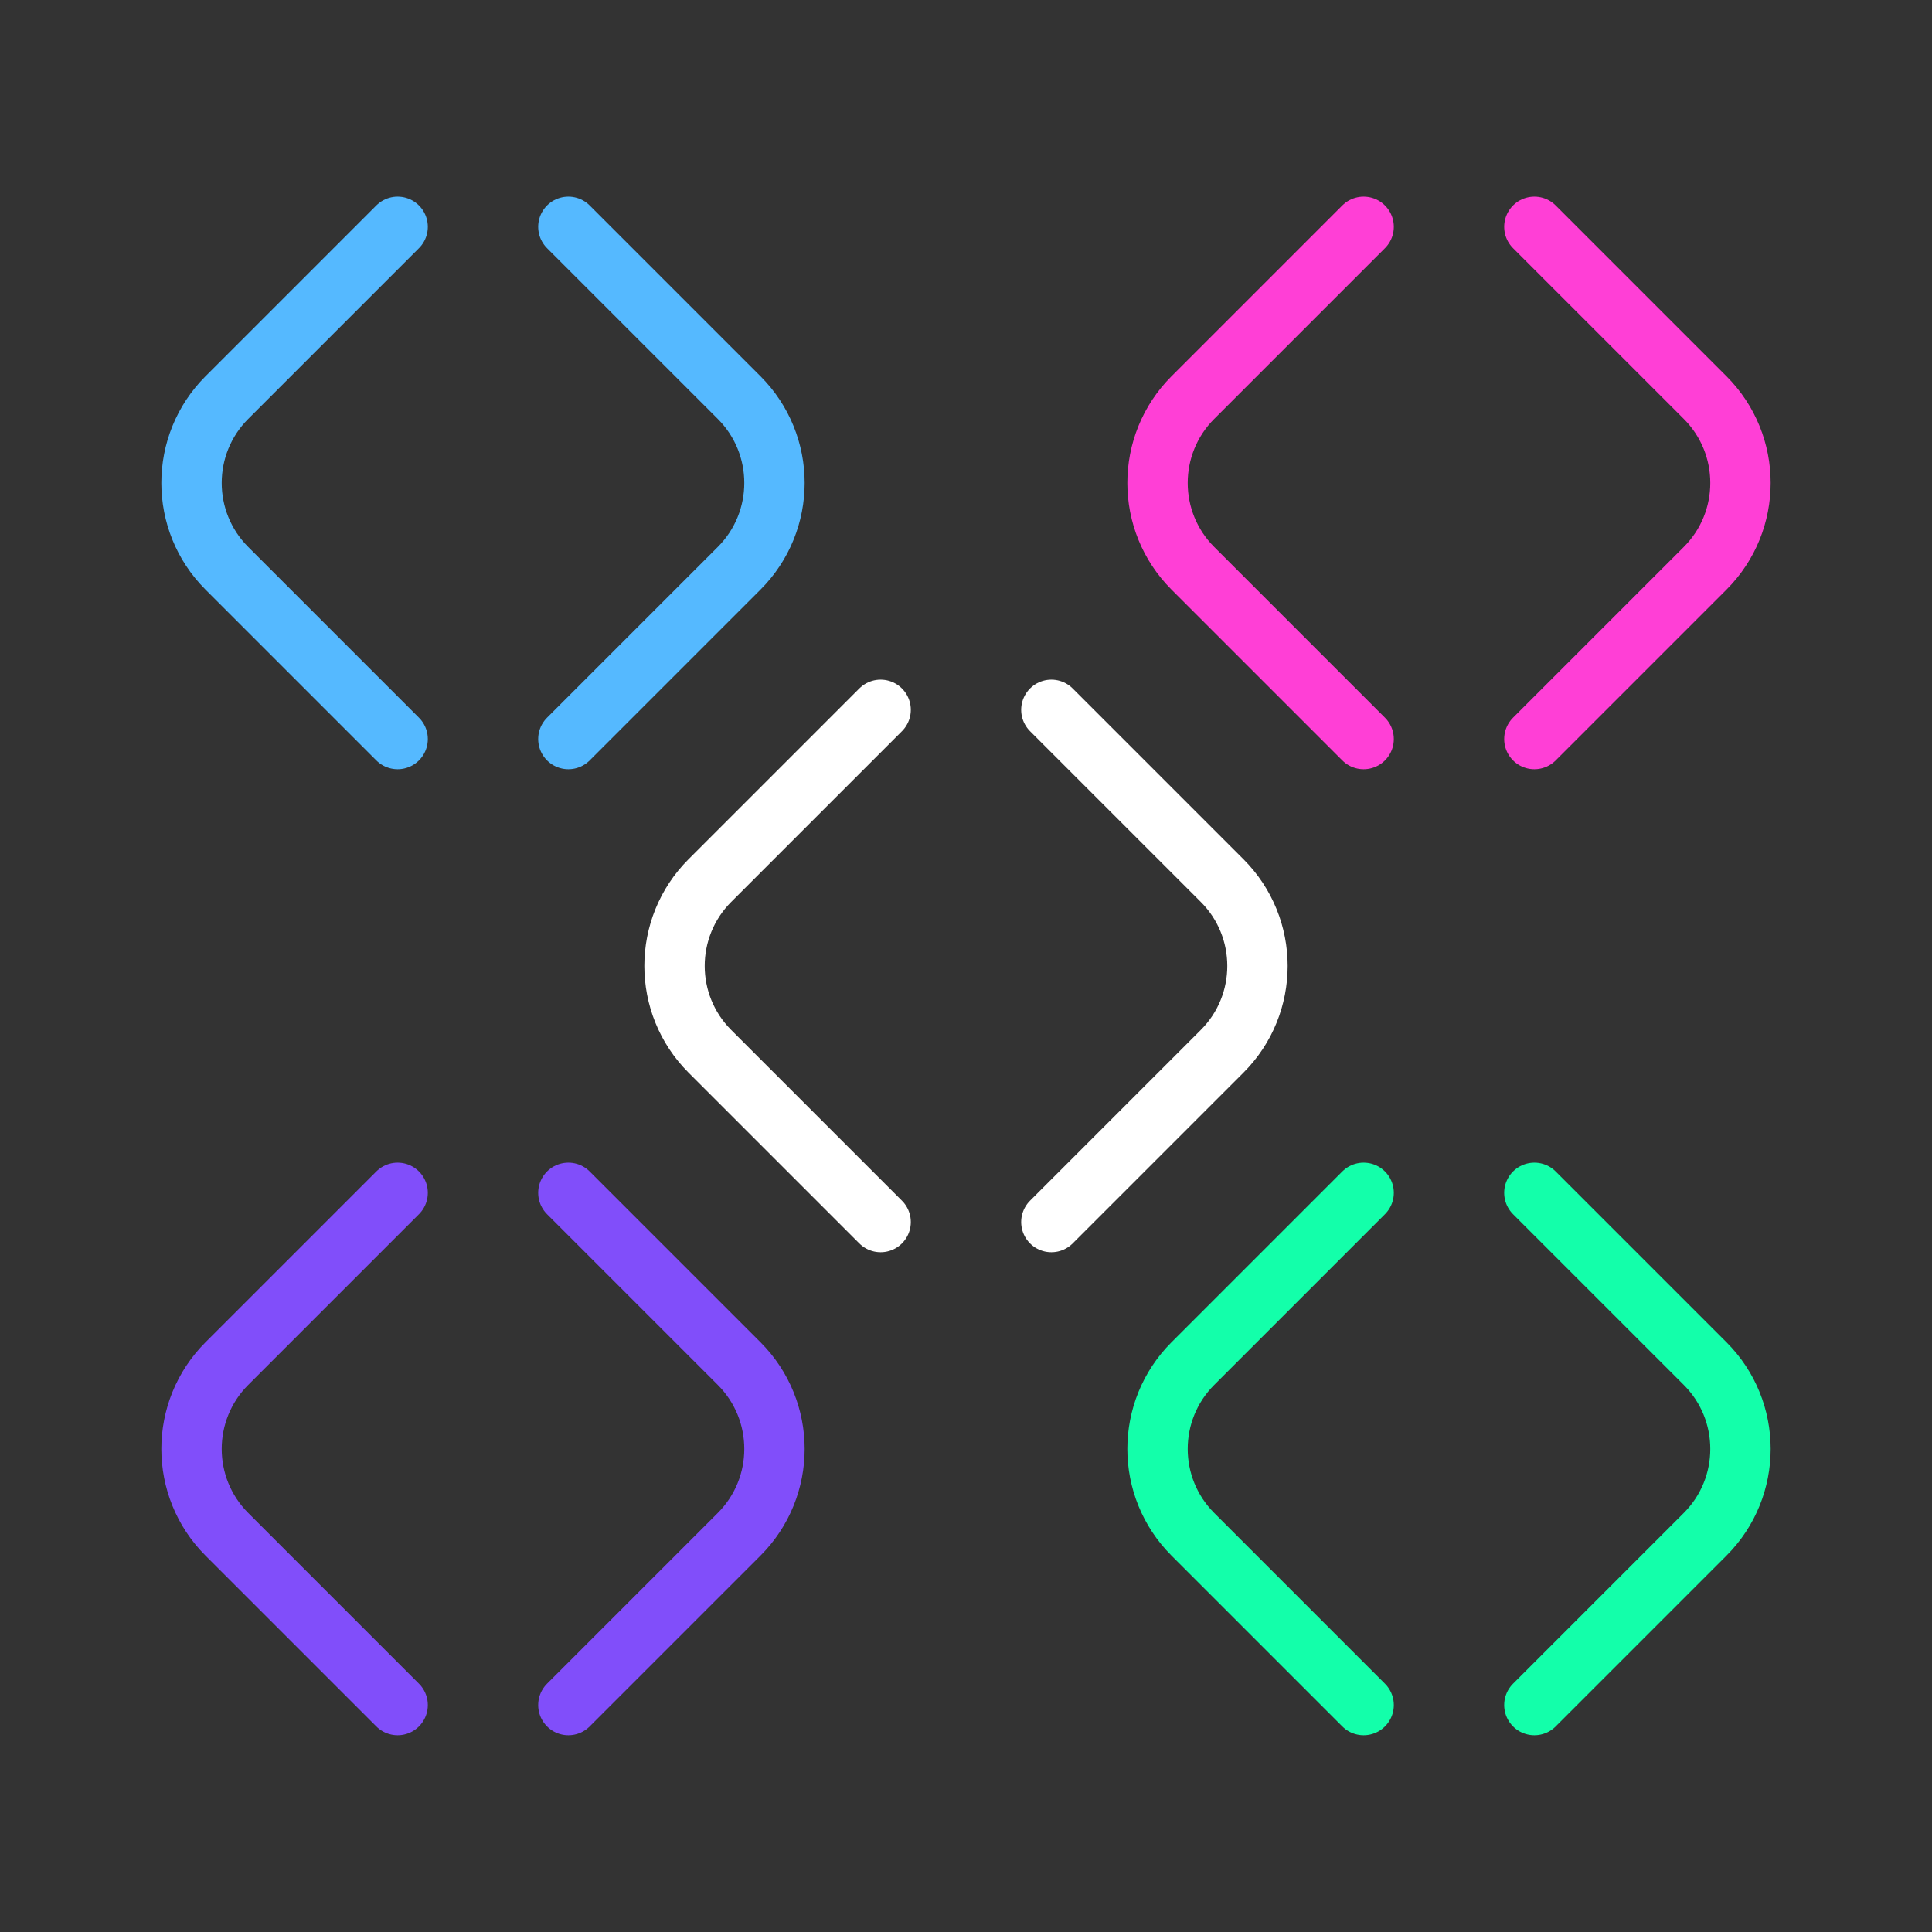 <svg id="eYmAoIbkiXC1" xmlns="http://www.w3.org/2000/svg" xmlns:xlink="http://www.w3.org/1999/xlink" viewBox="0 0 64 64" shape-rendering="geometricPrecision" text-rendering="geometricPrecision" project-id="fff9eed4aaad450d904b3f07c9fc47a3" export-id="6dd0ec5ea9f54047a4da70a1afa85178" cached="false"><rect x="0" y="0" width="64" height="64" fill="#333333" stroke="none"/><defs><linearGradient id="eYmAoIbkiXC69-fill" x1="0.065" y1="0.23" x2="0.928" y2="0.77" spreadMethod="pad" gradientUnits="objectBoundingBox" gradientTransform="translate(0 0)"><stop id="eYmAoIbkiXC69-fill-0" offset="0%" stop-color="#ebebeb"/><stop id="eYmAoIbkiXC69-fill-1" offset="100%" stop-color="#fbfbfb"/></linearGradient></defs><g display="none" mask="url(#eYmAoIbkiXC73)"><g clip-path="url(#eYmAoIbkiXC71)"><rect width="64" height="64" rx="0" ry="0" fill="url(#eYmAoIbkiXC69-fill)" stroke-width="0"/><clipPath id="eYmAoIbkiXC71"><rect width="64" height="64" rx="0" ry="0" fill="none" stroke-width="0"/></clipPath></g><mask id="eYmAoIbkiXC73" mask-type="luminance" x="-150%" y="-150%" height="400%" width="400%"><g><g><path d="M4,0h8c2.209,0,4,1.791,4,4v8" transform="matrix(.707 0.707-.707 0.707 32 20.686)" fill="none" stroke="#fff" stroke-width="2" stroke-linecap="round"/><path d="M12,16h-8c-2.209,0-4-1.791-4-4v-8" transform="matrix(.707 0.707-.707 0.707 32 20.686)" fill="none" stroke="#fff" stroke-width="2" stroke-linecap="round"/></g><g transform="translate(-16-16)"><path d="M4,0h8c2.209,0,4,1.791,4,4v8" transform="matrix(.707 0.707-.707 0.707 32 20.686)" fill="none" stroke="#fff" stroke-width="2" stroke-linecap="round"/><path d="M12,16h-8c-2.209,0-4-1.791-4-4v-8" transform="matrix(.707 0.707-.707 0.707 32 20.686)" fill="none" stroke="#fff" stroke-width="2" stroke-linecap="round"/></g><g transform="translate(-16 16)"><path d="M4,0h8c2.209,0,4,1.791,4,4v8" transform="matrix(.707 0.707-.707 0.707 32 20.686)" fill="none" stroke="#fff" stroke-width="2" stroke-linecap="round"/><path d="M12,16h-8c-2.209,0-4-1.791-4-4v-8" transform="matrix(.707 0.707-.707 0.707 32 20.686)" fill="none" stroke="#fff" stroke-width="2" stroke-linecap="round"/></g><g transform="translate(16-16)"><path d="M4,0h8c2.209,0,4,1.791,4,4v8" transform="matrix(.707 0.707-.707 0.707 32 20.686)" fill="none" stroke="#fff" stroke-width="2" stroke-linecap="round"/><path d="M12,16h-8c-2.209,0-4-1.791-4-4v-8" transform="matrix(.707 0.707-.707 0.707 32 20.686)" fill="none" stroke="#fff" stroke-width="2" stroke-linecap="round"/></g><g transform="translate(16 16)"><path d="M4,0h8c2.209,0,4,1.791,4,4v8" transform="matrix(.707 0.707-.707 0.707 32 20.686)" fill="none" stroke="#fff" stroke-width="2" stroke-linecap="round"/><path d="M12,16h-8c-2.209,0-4-1.791-4-4v-8" transform="matrix(.707 0.707-.707 0.707 32 20.686)" fill="none" stroke="#fff" stroke-width="2" stroke-linecap="round"/></g></g></mask></g><g><g><path d="M4,0h8c2.209,0,4,1.791,4,4v8" transform="matrix(.707 0.707-.707 0.707 32 20.686)" fill="none" stroke="#fff" stroke-width="2" stroke-linecap="round"/><path d="M12,16h-8c-2.209,0-4-1.791-4-4v-8" transform="matrix(.707 0.707-.707 0.707 32 20.686)" fill="none" stroke="#fff" stroke-width="2" stroke-linecap="round"/></g><g transform="translate(-16-16)"><path d="M4,0h8c2.209,0,4,1.791,4,4v8" transform="matrix(.707 0.707-.707 0.707 32 20.686)" fill="none" stroke="#55b9ff" stroke-width="2" stroke-linecap="round"/><path d="M12,16h-8c-2.209,0-4-1.791-4-4v-8" transform="matrix(.707 0.707-.707 0.707 32 20.686)" fill="none" stroke="#55b9ff" stroke-width="2" stroke-linecap="round"/></g><g transform="translate(-16 16)"><path d="M4,0h8c2.209,0,4,1.791,4,4v8" transform="matrix(.707 0.707-.707 0.707 32 20.686)" fill="none" stroke="#814efa" stroke-width="2" stroke-linecap="round"/><path d="M12,16h-8c-2.209,0-4-1.791-4-4v-8" transform="matrix(.707 0.707-.707 0.707 32 20.686)" fill="none" stroke="#814efa" stroke-width="2" stroke-linecap="round"/></g><g transform="translate(16-16)"><path d="M4,0h8c2.209,0,4,1.791,4,4v8" transform="matrix(.707 0.707-.707 0.707 32 20.686)" fill="none" stroke="#ff3fd6" stroke-width="2" stroke-linecap="round"/><path d="M12,16h-8c-2.209,0-4-1.791-4-4v-8" transform="matrix(.707 0.707-.707 0.707 32 20.686)" fill="none" stroke="#ff3fd6" stroke-width="2" stroke-linecap="round"/></g><g transform="translate(16 16)"><path d="M4,0h8c2.209,0,4,1.791,4,4v8" transform="matrix(.707 0.707-.707 0.707 32 20.686)" fill="none" stroke="#13ffaa" stroke-width="2" stroke-linecap="round"/><path d="M12,16h-8c-2.209,0-4-1.791-4-4v-8" transform="matrix(.707 0.707-.707 0.707 32 20.686)" fill="none" stroke="#13ffaa" stroke-width="2" stroke-linecap="round"/></g></g></svg>
